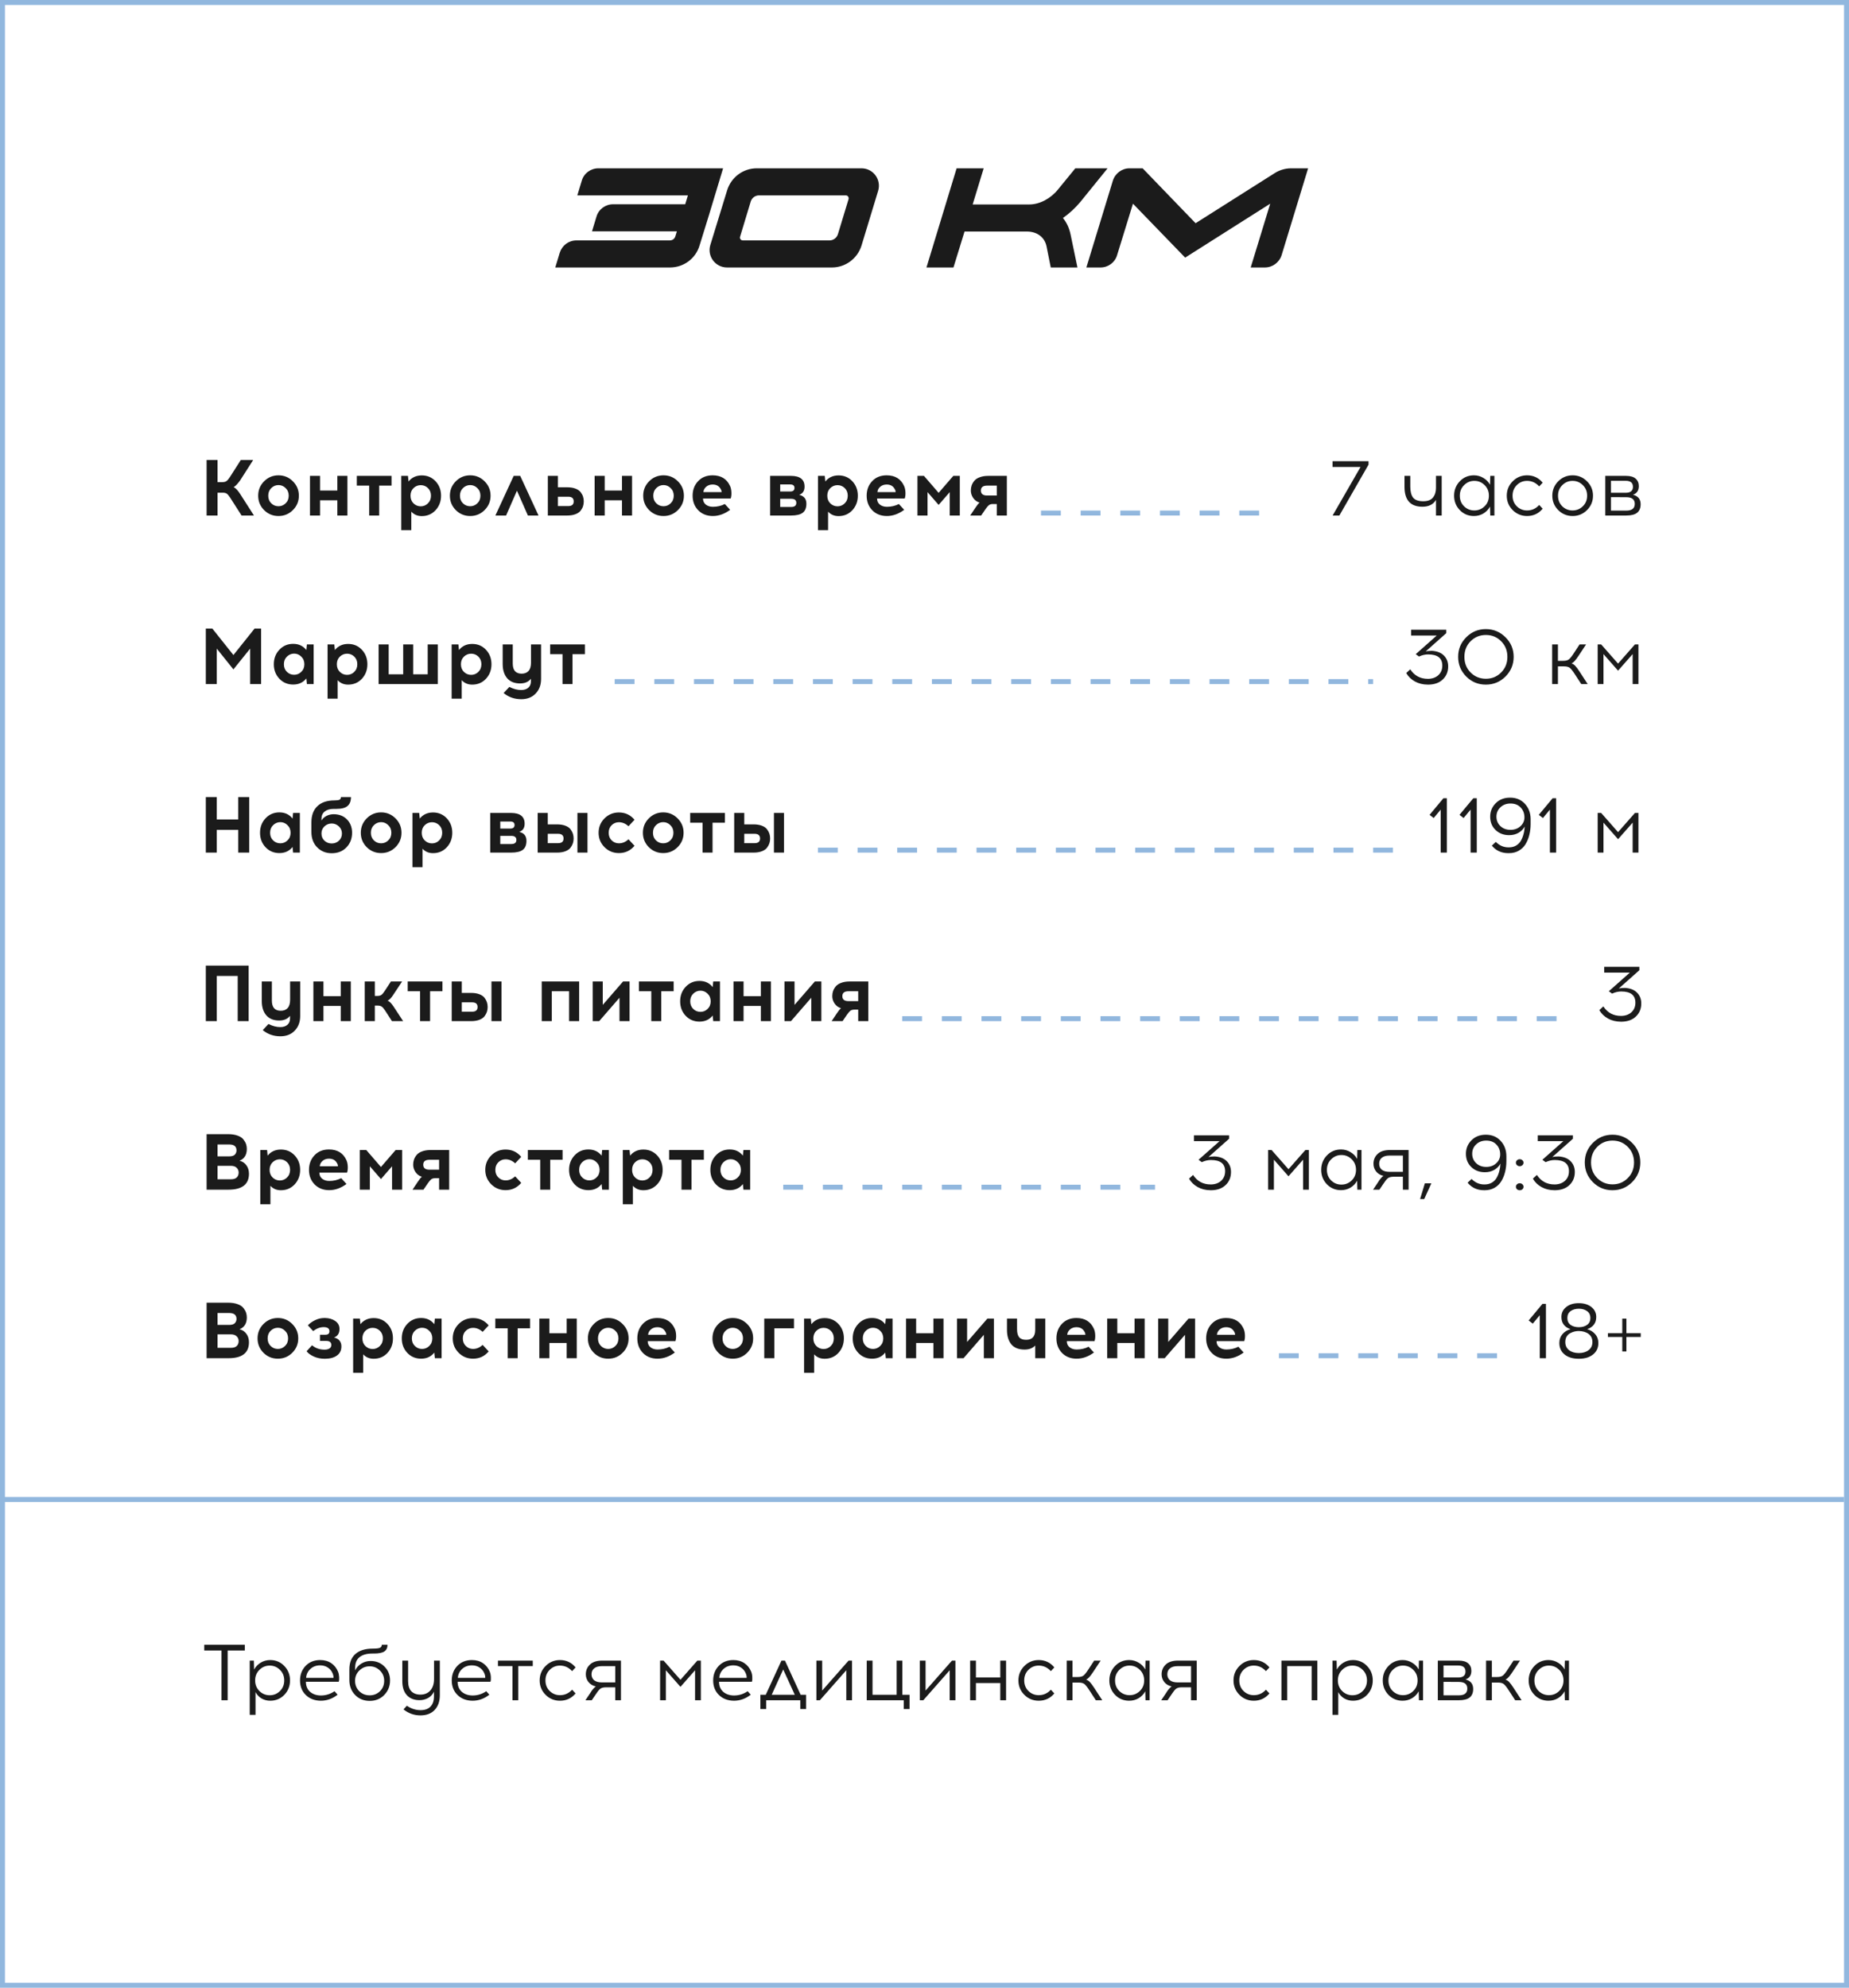 <?xml version="1.0" encoding="UTF-8"?> <svg xmlns="http://www.w3.org/2000/svg" width="373" height="401" viewBox="0 0 373 401" fill="none"><rect x="0.5" y="0.5" width="372" height="400" stroke="#91B7DE"></rect><path d="M120.715 33.954H145.87L142.984 43.509L141.112 49.554C140.332 52.167 137.914 53.961 135.145 53.961H112.018L112.915 50.997C113.383 49.515 114.709 48.501 116.269 48.501H135.106C135.652 48.501 136.081 48.189 136.237 47.682L136.549 46.668H119.428L120.325 43.704C120.754 42.222 122.119 41.208 123.679 41.208H138.226L138.772 39.414H116.464L117.361 36.45C117.79 34.968 119.155 33.954 120.715 33.954ZM173.788 33.954C176.167 33.954 177.844 36.255 177.142 38.517L173.788 49.554C172.969 52.167 170.551 53.961 167.821 53.961H146.683C144.304 53.961 142.627 51.699 143.29 49.437L146.683 38.4C147.502 35.748 149.92 33.954 152.65 33.954H173.788ZM171.175 40.194C171.292 39.804 171.019 39.414 170.629 39.414H153.118C152.338 39.414 151.675 39.921 151.441 40.662L149.296 47.76C149.179 48.111 149.452 48.501 149.842 48.501H167.353C168.094 48.501 168.796 47.994 169.03 47.253L171.175 40.194ZM217.939 40.74C216.925 41.949 215.716 43.08 214.429 43.977C215.17 44.874 215.677 45.966 215.95 47.214L217.354 53.961H211.972L211.114 49.671C210.724 47.838 209.203 46.707 207.136 46.707H194.578L192.355 53.922C192.355 53.961 192.316 53.961 192.316 53.961H186.895L192.979 33.954H198.439L196.216 41.247H207.643C209.71 41.247 211.933 40.077 213.415 38.244L216.925 33.954H223.438L217.939 40.74ZM260.455 33.954H263.887L258.544 51.465C258.076 52.947 256.711 53.961 255.151 53.961H252.304L256.243 41.091L239.083 51.972L228.553 41.091L225.355 51.465C224.926 52.947 223.561 53.961 222.001 53.961H219.154L224.497 36.45C224.965 34.968 226.33 33.954 227.851 33.954H230.503L241.189 45.03L257.14 34.929C258.115 34.305 259.285 33.954 260.455 33.954Z" fill="#1B1B1B"></path><path d="M48.736 104L46.432 100.4C46.176 100.005 45.952 99.739 45.76 99.6C45.568 99.461 45.285 99.392 44.912 99.392H43.888V104H41.68V92.8H43.888V97.264H44.848C45.211 97.264 45.488 97.195 45.68 97.056C45.883 96.917 46.112 96.651 46.368 96.256L48.576 92.8H51.072L48.432 96.928C47.909 97.643 47.477 98.091 47.136 98.272C47.541 98.453 47.995 98.939 48.496 99.728L51.232 104H48.736ZM56.179 95.888C57.321 95.888 58.291 96.293 59.091 97.104C59.891 97.904 60.291 98.869 60.291 100C60.291 101.131 59.891 102.096 59.091 102.896C58.291 103.696 57.321 104.096 56.179 104.096C55.038 104.096 54.067 103.696 53.267 102.896C52.478 102.096 52.083 101.131 52.083 100C52.083 98.859 52.483 97.888 53.283 97.088C54.083 96.288 55.048 95.888 56.179 95.888ZM57.619 98.464C57.214 98.059 56.734 97.856 56.179 97.856C55.624 97.856 55.139 98.059 54.723 98.464C54.318 98.859 54.115 99.371 54.115 100C54.115 100.629 54.318 101.141 54.723 101.536C55.129 101.931 55.614 102.128 56.179 102.128C56.734 102.128 57.214 101.931 57.619 101.536C58.035 101.141 58.243 100.629 58.243 100C58.243 99.371 58.035 98.859 57.619 98.464ZM70.084 104H68.052V100.928H64.564V104H62.532V96H64.564V98.96H68.052V96H70.084V104ZM76.493 97.968V104H74.477V97.968H71.981V96H78.989V97.968H76.493ZM82.412 97.136C83.073 96.315 83.964 95.904 85.084 95.904C86.204 95.904 87.132 96.299 87.868 97.088C88.604 97.877 88.972 98.848 88.972 100C88.972 101.152 88.604 102.128 87.868 102.928C87.132 103.717 86.204 104.112 85.084 104.112C84.22 104.112 83.516 103.813 82.972 103.216V106.944H80.94V96H82.3L82.412 97.136ZM84.876 97.872C84.321 97.872 83.836 98.069 83.42 98.464C83.015 98.859 82.812 99.371 82.812 100C82.812 100.629 83.015 101.147 83.42 101.552C83.836 101.947 84.321 102.144 84.876 102.144C85.431 102.144 85.911 101.947 86.316 101.552C86.732 101.147 86.94 100.629 86.94 100C86.94 99.371 86.737 98.859 86.332 98.464C85.927 98.069 85.441 97.872 84.876 97.872ZM94.851 95.888C95.992 95.888 96.963 96.293 97.763 97.104C98.563 97.904 98.963 98.869 98.963 100C98.963 101.131 98.563 102.096 97.763 102.896C96.963 103.696 95.992 104.096 94.851 104.096C93.71 104.096 92.739 103.696 91.939 102.896C91.15 102.096 90.755 101.131 90.755 100C90.755 98.859 91.155 97.888 91.955 97.088C92.755 96.288 93.72 95.888 94.851 95.888ZM96.291 98.464C95.886 98.059 95.406 97.856 94.851 97.856C94.296 97.856 93.811 98.059 93.395 98.464C92.99 98.859 92.787 99.371 92.787 100C92.787 100.629 92.99 101.141 93.395 101.536C93.8 101.931 94.286 102.128 94.851 102.128C95.406 102.128 95.886 101.931 96.291 101.536C96.707 101.141 96.915 100.629 96.915 100C96.915 99.371 96.707 98.859 96.291 98.464ZM104.286 98.992L102.094 104H99.934L103.63 96H104.942L108.638 104H106.494L104.286 98.992ZM112.548 98.304H114.404C115.066 98.304 115.631 98.395 116.1 98.576C116.57 98.757 116.916 98.997 117.14 99.296C117.364 99.595 117.524 99.893 117.62 100.192C117.716 100.491 117.764 100.811 117.764 101.152C117.764 101.493 117.716 101.813 117.62 102.112C117.524 102.411 117.364 102.709 117.14 103.008C116.916 103.307 116.57 103.547 116.1 103.728C115.631 103.909 115.066 104 114.404 104H110.516V96H112.548V98.304ZM112.548 102.096H114.628C115.364 102.096 115.732 101.781 115.732 101.152C115.732 100.523 115.364 100.208 114.628 100.208H112.548V102.096ZM127.506 104H125.474V100.928H121.986V104H119.954V96H121.986V98.96H125.474V96H127.506V104ZM133.851 95.888C134.992 95.888 135.963 96.293 136.763 97.104C137.563 97.904 137.963 98.869 137.963 100C137.963 101.131 137.563 102.096 136.763 102.896C135.963 103.696 134.992 104.096 133.851 104.096C132.71 104.096 131.739 103.696 130.939 102.896C130.15 102.096 129.755 101.131 129.755 100C129.755 98.859 130.155 97.888 130.955 97.088C131.755 96.288 132.72 95.888 133.851 95.888ZM135.291 98.464C134.886 98.059 134.406 97.856 133.851 97.856C133.296 97.856 132.811 98.059 132.395 98.464C131.99 98.859 131.787 99.371 131.787 100C131.787 100.629 131.99 101.141 132.395 101.536C132.8 101.931 133.286 102.128 133.851 102.128C134.406 102.128 134.886 101.931 135.291 101.536C135.707 101.141 135.915 100.629 135.915 100C135.915 99.371 135.707 98.859 135.291 98.464ZM143.756 95.888C145.452 95.888 146.625 96.608 147.276 98.048C147.436 98.4 147.526 98.827 147.548 99.328C147.569 99.819 147.521 100.229 147.404 100.56H141.82C141.82 101.083 142.006 101.493 142.38 101.792C142.764 102.091 143.238 102.24 143.804 102.24C144.689 102.24 145.494 102.053 146.22 101.68L147.292 102.848C146.172 103.68 145.009 104.096 143.804 104.096C142.598 104.096 141.617 103.712 140.86 102.944C140.102 102.165 139.724 101.184 139.724 100C139.724 98.827 140.092 97.851 140.828 97.072C141.564 96.283 142.54 95.888 143.756 95.888ZM143.756 97.744C143.233 97.744 142.796 97.899 142.444 98.208C142.102 98.517 141.921 98.875 141.9 99.28H145.564C145.564 99.045 145.5 98.832 145.372 98.64C145.052 98.043 144.513 97.744 143.756 97.744ZM155.36 96H159.552C161.387 96 162.304 96.725 162.304 98.176C162.304 99.019 161.941 99.568 161.216 99.824C162.187 100.048 162.672 100.645 162.672 101.616C162.672 102.459 162.427 103.067 161.936 103.44C161.445 103.813 160.656 104 159.568 104H155.36V96ZM157.392 97.728V99.152H159.44C159.995 99.141 160.272 98.901 160.272 98.432C160.272 97.963 159.984 97.728 159.408 97.728H157.392ZM157.392 102.272H159.616C160.299 102.272 160.64 101.995 160.64 101.44C160.64 100.907 160.309 100.635 159.648 100.624H157.392V102.272ZM166.49 97.136C167.151 96.315 168.042 95.904 169.162 95.904C170.282 95.904 171.21 96.299 171.946 97.088C172.682 97.877 173.05 98.848 173.05 100C173.05 101.152 172.682 102.128 171.946 102.928C171.21 103.717 170.282 104.112 169.162 104.112C168.298 104.112 167.594 103.813 167.05 103.216V106.944H165.018V96H166.378L166.49 97.136ZM168.954 97.872C168.399 97.872 167.914 98.069 167.498 98.464C167.093 98.859 166.89 99.371 166.89 100C166.89 100.629 167.093 101.147 167.498 101.552C167.914 101.947 168.399 102.144 168.954 102.144C169.509 102.144 169.989 101.947 170.394 101.552C170.81 101.147 171.018 100.629 171.018 100C171.018 99.371 170.815 98.859 170.41 98.464C170.005 98.069 169.519 97.872 168.954 97.872ZM178.865 95.888C180.561 95.888 181.734 96.608 182.385 98.048C182.545 98.4 182.636 98.827 182.657 99.328C182.678 99.819 182.63 100.229 182.513 100.56H176.929C176.929 101.083 177.116 101.493 177.489 101.792C177.873 102.091 178.348 102.24 178.913 102.24C179.798 102.24 180.604 102.053 181.329 101.68L182.401 102.848C181.281 103.68 180.118 104.096 178.913 104.096C177.708 104.096 176.726 103.712 175.969 102.944C175.212 102.165 174.833 101.184 174.833 100C174.833 98.827 175.201 97.851 175.937 97.072C176.673 96.283 177.649 95.888 178.865 95.888ZM178.865 97.744C178.342 97.744 177.905 97.899 177.553 98.208C177.212 98.517 177.03 98.875 177.009 99.28H180.673C180.673 99.045 180.609 98.832 180.481 98.64C180.161 98.043 179.622 97.744 178.865 97.744ZM193.623 104H191.591V99.28L189.351 101.856L187.111 99.28V104H185.079V96H186.391L189.351 99.424L192.311 96H193.623V104ZM203.112 104H201.08V101.68H200.248C199.928 101.691 199.677 101.765 199.496 101.904C199.315 102.043 199.091 102.304 198.824 102.688L197.928 104H195.72L196.744 102.464C197.117 101.899 197.405 101.541 197.608 101.392C197.075 101.232 196.648 100.923 196.328 100.464C196.008 99.995 195.848 99.493 195.848 98.96C195.848 98.597 195.901 98.256 196.008 97.936C196.125 97.605 196.307 97.291 196.552 96.992C196.808 96.683 197.176 96.443 197.656 96.272C198.136 96.091 198.701 96 199.352 96H203.112V104ZM201.08 97.968H199.128C198.296 97.968 197.88 98.299 197.88 98.96C197.88 99.632 198.296 99.968 199.128 99.968H201.08V97.968Z" fill="#1B1B1B"></path><path d="M52.672 138H50.464V130.848L47.088 135.04L43.728 130.848V138H41.52V126.8H42.832L47.088 132.144L51.36 126.8H52.672V138ZM63.271 138H61.911L61.799 136.864C61.149 137.685 60.263 138.096 59.143 138.096C58.023 138.096 57.09 137.701 56.343 136.912C55.607 136.123 55.239 135.152 55.239 134C55.239 132.848 55.607 131.877 56.343 131.088C57.09 130.288 58.023 129.888 59.143 129.888C60.263 129.888 61.149 130.304 61.799 131.136L61.911 130H63.271V138ZM59.335 136.128C59.89 136.128 60.37 135.931 60.775 135.536C61.191 135.141 61.399 134.629 61.399 134C61.399 133.371 61.191 132.859 60.775 132.464C60.37 132.059 59.89 131.856 59.335 131.856C58.781 131.856 58.295 132.059 57.879 132.464C57.474 132.859 57.271 133.371 57.271 134C57.271 134.629 57.474 135.141 57.879 135.536C58.285 135.931 58.77 136.128 59.335 136.128ZM67.553 131.136C68.214 130.315 69.105 129.904 70.225 129.904C71.345 129.904 72.273 130.299 73.009 131.088C73.745 131.877 74.113 132.848 74.113 134C74.113 135.152 73.745 136.128 73.009 136.928C72.273 137.717 71.345 138.112 70.225 138.112C69.361 138.112 68.657 137.813 68.113 137.216V140.944H66.081V130H67.441L67.553 131.136ZM70.017 131.872C69.462 131.872 68.977 132.069 68.561 132.464C68.155 132.859 67.953 133.371 67.953 134C67.953 134.629 68.155 135.147 68.561 135.552C68.977 135.947 69.462 136.144 70.017 136.144C70.571 136.144 71.051 135.947 71.457 135.552C71.873 135.147 72.081 134.629 72.081 134C72.081 133.371 71.878 132.859 71.473 132.464C71.067 132.069 70.582 131.872 70.017 131.872ZM88.312 138H76.376V130H78.408V136.032H81.336V130H83.352V136.032H86.28V130H88.312V138ZM92.584 131.136C93.245 130.315 94.136 129.904 95.256 129.904C96.376 129.904 97.304 130.299 98.04 131.088C98.776 131.877 99.144 132.848 99.144 134C99.144 135.152 98.776 136.128 98.04 136.928C97.304 137.717 96.376 138.112 95.256 138.112C94.392 138.112 93.688 137.813 93.144 137.216V140.944H91.112V130H92.472L92.584 131.136ZM95.048 131.872C94.493 131.872 94.008 132.069 93.592 132.464C93.186 132.859 92.984 133.371 92.984 134C92.984 134.629 93.186 135.147 93.592 135.552C94.008 135.947 94.493 136.144 95.048 136.144C95.603 136.144 96.082 135.947 96.488 135.552C96.904 135.147 97.112 134.629 97.112 134C97.112 133.371 96.909 132.859 96.504 132.464C96.099 132.069 95.613 131.872 95.048 131.872ZM109.151 130V136.976C109.151 138.171 108.788 139.147 108.063 139.904C107.338 140.672 106.367 141.056 105.151 141.056C103.786 141.056 102.602 140.64 101.599 139.808L102.751 138.576C103.604 139.003 104.404 139.211 105.151 139.2C105.748 139.2 106.223 139.045 106.575 138.736C106.927 138.437 107.103 138.005 107.103 137.44V136.928C106.612 137.557 105.882 137.872 104.911 137.872C103.78 137.872 102.911 137.52 102.303 136.816C101.706 136.112 101.407 135.163 101.407 133.968V130H103.439V133.856C103.439 135.221 104.036 135.904 105.231 135.904C105.828 135.904 106.292 135.723 106.623 135.36C106.954 134.987 107.119 134.427 107.119 133.68V130H109.151ZM115.493 131.968V138H113.477V131.968H110.981V130H117.989V131.968H115.493Z" fill="#1B1B1B"></path><path d="M50.272 172H48.064V167.408H43.728V172H41.52V160.8H43.728V165.328H48.064V160.8H50.272V172ZM60.49 172H59.13L59.018 170.864C58.367 171.685 57.482 172.096 56.362 172.096C55.242 172.096 54.309 171.701 53.562 170.912C52.826 170.123 52.458 169.152 52.458 168C52.458 166.848 52.826 165.877 53.562 165.088C54.309 164.288 55.242 163.888 56.362 163.888C57.482 163.888 58.367 164.304 59.018 165.136L59.13 164H60.49V172ZM56.554 170.128C57.109 170.128 57.589 169.931 57.994 169.536C58.41 169.141 58.618 168.629 58.618 168C58.618 167.371 58.41 166.859 57.994 166.464C57.589 166.059 57.109 165.856 56.554 165.856C55.999 165.856 55.514 166.059 55.098 166.464C54.693 166.859 54.49 167.371 54.49 168C54.49 168.629 54.693 169.141 55.098 169.536C55.504 169.931 55.989 170.128 56.554 170.128ZM68.769 160.8H70.802C70.802 161.6 70.572 162.197 70.114 162.592C69.665 162.987 68.897 163.184 67.809 163.184H67.297C66.54 163.184 65.943 163.36 65.505 163.712C65.068 164.053 64.85 164.544 64.85 165.184V165.536C65.073 165.152 65.404 164.843 65.841 164.608C66.29 164.373 66.775 164.256 67.297 164.256C68.418 164.256 69.319 164.608 70.001 165.312C70.684 166.016 71.025 166.912 71.025 168C71.025 169.173 70.647 170.155 69.889 170.944C69.132 171.733 68.14 172.128 66.913 172.128C65.74 172.128 64.764 171.733 63.986 170.944C63.207 170.155 62.818 169.115 62.818 167.824V165.904C62.818 164.496 63.218 163.408 64.017 162.64C64.828 161.861 65.975 161.472 67.457 161.472C67.969 161.472 68.316 161.424 68.498 161.328C68.679 161.232 68.769 161.056 68.769 160.8ZM66.913 166.128C66.359 166.128 65.874 166.32 65.457 166.704C65.052 167.088 64.85 167.568 64.85 168.144C64.85 168.731 65.052 169.216 65.457 169.6C65.863 169.973 66.348 170.16 66.913 170.16C67.479 170.16 67.964 169.973 68.37 169.6C68.775 169.216 68.978 168.731 68.978 168.144C68.978 167.568 68.769 167.088 68.353 166.704C67.938 166.32 67.457 166.128 66.913 166.128ZM76.882 163.888C78.024 163.888 78.994 164.293 79.794 165.104C80.594 165.904 80.994 166.869 80.994 168C80.994 169.131 80.594 170.096 79.794 170.896C78.994 171.696 78.024 172.096 76.882 172.096C75.741 172.096 74.77 171.696 73.97 170.896C73.181 170.096 72.786 169.131 72.786 168C72.786 166.859 73.186 165.888 73.986 165.088C74.786 164.288 75.752 163.888 76.882 163.888ZM78.322 166.464C77.917 166.059 77.437 165.856 76.882 165.856C76.328 165.856 75.842 166.059 75.426 166.464C75.021 166.859 74.818 167.371 74.818 168C74.818 168.629 75.021 169.141 75.426 169.536C75.832 169.931 76.317 170.128 76.882 170.128C77.437 170.128 77.917 169.931 78.322 169.536C78.738 169.141 78.946 168.629 78.946 168C78.946 167.371 78.738 166.859 78.322 166.464ZM84.678 165.136C85.339 164.315 86.23 163.904 87.35 163.904C88.47 163.904 89.398 164.299 90.134 165.088C90.87 165.877 91.238 166.848 91.238 168C91.238 169.152 90.87 170.128 90.134 170.928C89.398 171.717 88.47 172.112 87.35 172.112C86.486 172.112 85.782 171.813 85.238 171.216V174.944H83.206V164H84.566L84.678 165.136ZM87.142 165.872C86.587 165.872 86.102 166.069 85.686 166.464C85.28 166.859 85.078 167.371 85.078 168C85.078 168.629 85.28 169.147 85.686 169.552C86.102 169.947 86.587 170.144 87.142 170.144C87.696 170.144 88.176 169.947 88.582 169.552C88.998 169.147 89.206 168.629 89.206 168C89.206 167.371 89.003 166.859 88.598 166.464C88.192 166.069 87.707 165.872 87.142 165.872ZM98.891 164H103.083C104.918 164 105.835 164.725 105.835 166.176C105.835 167.019 105.473 167.568 104.747 167.824C105.718 168.048 106.203 168.645 106.203 169.616C106.203 170.459 105.958 171.067 105.467 171.44C104.977 171.813 104.187 172 103.099 172H98.891V164ZM100.923 165.728V167.152H102.971C103.526 167.141 103.803 166.901 103.803 166.432C103.803 165.963 103.515 165.728 102.939 165.728H100.923ZM100.923 170.272H103.147C103.83 170.272 104.171 169.995 104.171 169.44C104.171 168.907 103.841 168.635 103.179 168.624H100.923V170.272ZM110.501 166.304H112.357C113.019 166.304 113.584 166.395 114.053 166.576C114.523 166.757 114.869 166.997 115.093 167.296C115.317 167.595 115.477 167.893 115.573 168.192C115.669 168.491 115.717 168.811 115.717 169.152C115.717 169.493 115.669 169.813 115.573 170.112C115.477 170.411 115.317 170.709 115.093 171.008C114.869 171.307 114.523 171.547 114.053 171.728C113.584 171.909 113.019 172 112.357 172H108.469V164H110.501V166.304ZM118.517 172H116.485V164H118.517V172ZM110.501 170.096H112.581C113.317 170.096 113.685 169.781 113.685 169.152C113.685 168.523 113.317 168.208 112.581 168.208H110.501V170.096ZM124.851 163.904C126.131 163.904 127.182 164.395 128.003 165.376L126.787 166.688C126.2 166.144 125.555 165.872 124.851 165.872C124.286 165.872 123.8 166.069 123.395 166.464C122.99 166.859 122.787 167.371 122.787 168C122.787 168.629 122.99 169.141 123.395 169.536C123.8 169.931 124.286 170.128 124.851 170.128C125.555 170.128 126.2 169.856 126.787 169.312L128.003 170.624C127.182 171.605 126.131 172.096 124.851 172.096C123.71 172.096 122.739 171.696 121.939 170.896C121.15 170.096 120.755 169.131 120.755 168C120.755 166.869 121.15 165.904 121.939 165.104C122.739 164.304 123.71 163.904 124.851 163.904ZM133.789 163.888C134.93 163.888 135.901 164.293 136.701 165.104C137.501 165.904 137.901 166.869 137.901 168C137.901 169.131 137.501 170.096 136.701 170.896C135.901 171.696 134.93 172.096 133.789 172.096C132.647 172.096 131.677 171.696 130.877 170.896C130.087 170.096 129.693 169.131 129.693 168C129.693 166.859 130.093 165.888 130.893 165.088C131.693 164.288 132.658 163.888 133.789 163.888ZM135.229 166.464C134.823 166.059 134.343 165.856 133.789 165.856C133.234 165.856 132.749 166.059 132.333 166.464C131.927 166.859 131.725 167.371 131.725 168C131.725 168.629 131.927 169.141 132.333 169.536C132.738 169.931 133.223 170.128 133.789 170.128C134.343 170.128 134.823 169.931 135.229 169.536C135.645 169.141 135.853 168.629 135.853 168C135.853 167.371 135.645 166.859 135.229 166.464ZM143.743 165.968V172H141.727V165.968H139.231V164H146.239V165.968H143.743ZM150.142 166.304H151.998C152.659 166.304 153.225 166.395 153.694 166.576C154.163 166.757 154.51 166.997 154.734 167.296C154.958 167.595 155.118 167.893 155.214 168.192C155.31 168.491 155.358 168.811 155.358 169.152C155.358 169.493 155.31 169.813 155.214 170.112C155.118 170.411 154.958 170.709 154.734 171.008C154.51 171.307 154.163 171.547 153.694 171.728C153.225 171.909 152.659 172 151.998 172H148.11V164H150.142V166.304ZM158.158 172H156.126V164H158.158V172ZM150.142 170.096H152.222C152.958 170.096 153.326 169.781 153.326 169.152C153.326 168.523 152.958 168.208 152.222 168.208H150.142V170.096Z" fill="#1B1B1B"></path><path d="M50.16 206H47.952V196.88H43.728V206H41.52V194.8H50.16V206ZM60.557 198V204.976C60.557 206.171 60.194 207.147 59.469 207.904C58.744 208.672 57.773 209.056 56.557 209.056C55.192 209.056 54.008 208.64 53.005 207.808L54.157 206.576C55.011 207.003 55.81 207.211 56.557 207.2C57.154 207.2 57.629 207.045 57.981 206.736C58.333 206.437 58.509 206.005 58.509 205.44V204.928C58.019 205.557 57.288 205.872 56.317 205.872C55.187 205.872 54.317 205.52 53.709 204.816C53.112 204.112 52.813 203.163 52.813 201.968V198H54.845V201.856C54.845 203.221 55.443 203.904 56.637 203.904C57.234 203.904 57.699 203.723 58.029 203.36C58.36 202.987 58.525 202.427 58.525 201.68V198H60.557ZM70.771 206H68.739V202.928H65.251V206H63.219V198H65.251V200.96H68.739V198H70.771V206ZM79.069 206L77.693 203.872C77.437 203.477 77.207 203.211 77.005 203.072C76.813 202.933 76.535 202.864 76.173 202.864H75.613V206H73.581V198H75.613V200.912H76.109C76.471 200.912 76.749 200.843 76.941 200.704C77.133 200.565 77.357 200.299 77.613 199.904L78.861 198H81.117L79.325 200.704C78.919 201.333 78.541 201.723 78.189 201.872C78.551 201.989 78.957 202.389 79.405 203.072L81.325 206H79.069ZM86.759 199.968V206H84.743V199.968H82.247V198H89.255V199.968H86.759ZM93.158 200.304H95.014C95.675 200.304 96.24 200.395 96.71 200.576C97.179 200.757 97.526 200.997 97.75 201.296C97.974 201.595 98.134 201.893 98.23 202.192C98.326 202.491 98.374 202.811 98.374 203.152C98.374 203.493 98.326 203.813 98.23 204.112C98.134 204.411 97.974 204.709 97.75 205.008C97.526 205.307 97.179 205.547 96.71 205.728C96.24 205.909 95.675 206 95.014 206H91.126V198H93.158V200.304ZM101.174 206H99.142V198H101.174V206ZM93.158 204.096H95.238C95.974 204.096 96.342 203.781 96.342 203.152C96.342 202.523 95.974 202.208 95.238 202.208H93.158V204.096ZM116.834 206H114.802V199.968H111.314V206H109.282V198H116.834V206ZM127.003 206H124.971V201.28L120.875 206H119.563V198H121.595V202.72L125.691 198H127.003V206ZM133.399 199.968V206H131.383V199.968H128.887V198H135.895V199.968H133.399ZM145.24 206H143.88L143.768 204.864C143.117 205.685 142.232 206.096 141.112 206.096C139.992 206.096 139.059 205.701 138.312 204.912C137.576 204.123 137.208 203.152 137.208 202C137.208 200.848 137.576 199.877 138.312 199.088C139.059 198.288 139.992 197.888 141.112 197.888C142.232 197.888 143.117 198.304 143.768 199.136L143.88 198H145.24V206ZM141.304 204.128C141.859 204.128 142.339 203.931 142.744 203.536C143.16 203.141 143.368 202.629 143.368 202C143.368 201.371 143.16 200.859 142.744 200.464C142.339 200.059 141.859 199.856 141.304 199.856C140.749 199.856 140.264 200.059 139.848 200.464C139.443 200.859 139.24 201.371 139.24 202C139.24 202.629 139.443 203.141 139.848 203.536C140.253 203.931 140.739 204.128 141.304 204.128ZM155.521 206H153.489V202.928H150.001V206H147.969V198H150.001V200.96H153.489V198H155.521V206ZM165.691 206H163.659V201.28L159.563 206H158.251V198H160.283V202.72L164.379 198H165.691V206ZM175.159 206H173.127V203.68H172.295C171.975 203.691 171.724 203.765 171.543 203.904C171.362 204.043 171.138 204.304 170.871 204.688L169.975 206H167.767L168.791 204.464C169.164 203.899 169.452 203.541 169.655 203.392C169.122 203.232 168.695 202.923 168.375 202.464C168.055 201.995 167.895 201.493 167.895 200.96C167.895 200.597 167.948 200.256 168.055 199.936C168.172 199.605 168.354 199.291 168.599 198.992C168.855 198.683 169.223 198.443 169.703 198.272C170.183 198.091 170.748 198 171.399 198H175.159V206ZM173.127 199.968H171.175C170.343 199.968 169.927 200.299 169.927 200.96C169.927 201.632 170.343 201.968 171.175 201.968H173.127V199.968Z" fill="#1B1B1B"></path><path d="M41.68 228.8H46C46.768 228.8 47.419 228.901 47.952 229.104C48.485 229.296 48.875 229.557 49.12 229.888C49.376 230.219 49.552 230.533 49.648 230.832C49.744 231.131 49.792 231.445 49.792 231.776C49.792 232.971 49.301 233.765 48.32 234.16C48.907 234.299 49.371 234.608 49.712 235.088C50.053 235.557 50.224 236.123 50.224 236.784C50.224 238.928 48.843 240 46.08 240H41.68V228.8ZM43.888 230.88V233.28H46.24C46.773 233.28 47.152 233.163 47.376 232.928C47.6 232.683 47.712 232.4 47.712 232.08C47.712 231.28 47.221 230.88 46.24 230.88H43.888ZM43.888 235.184V237.904H46.544C47.109 237.904 47.515 237.781 47.76 237.536C48.016 237.28 48.144 236.949 48.144 236.544C48.144 236.16 48.011 235.84 47.744 235.584C47.488 235.317 47.088 235.184 46.544 235.184H43.888ZM53.99 233.136C54.651 232.315 55.542 231.904 56.662 231.904C57.782 231.904 58.71 232.299 59.446 233.088C60.182 233.877 60.55 234.848 60.55 236C60.55 237.152 60.182 238.128 59.446 238.928C58.71 239.717 57.782 240.112 56.662 240.112C55.798 240.112 55.094 239.813 54.55 239.216V242.944H52.518V232H53.878L53.99 233.136ZM56.454 233.872C55.9 233.872 55.414 234.069 54.998 234.464C54.593 234.859 54.39 235.371 54.39 236C54.39 236.629 54.593 237.147 54.998 237.552C55.414 237.947 55.9 238.144 56.454 238.144C57.009 238.144 57.489 237.947 57.894 237.552C58.31 237.147 58.518 236.629 58.518 236C58.518 235.371 58.316 234.859 57.91 234.464C57.505 234.069 57.02 233.872 56.454 233.872ZM66.365 231.888C68.061 231.888 69.234 232.608 69.885 234.048C70.045 234.4 70.136 234.827 70.157 235.328C70.178 235.819 70.13 236.229 70.013 236.56H64.429C64.429 237.083 64.616 237.493 64.989 237.792C65.373 238.091 65.848 238.24 66.413 238.24C67.299 238.24 68.104 238.053 68.829 237.68L69.901 238.848C68.781 239.68 67.618 240.096 66.413 240.096C65.208 240.096 64.227 239.712 63.469 238.944C62.712 238.165 62.333 237.184 62.333 236C62.333 234.827 62.701 233.851 63.437 233.072C64.173 232.283 65.149 231.888 66.365 231.888ZM66.365 233.744C65.843 233.744 65.405 233.899 65.053 234.208C64.712 234.517 64.531 234.875 64.509 235.28H68.173C68.173 235.045 68.109 234.832 67.981 234.64C67.661 234.043 67.123 233.744 66.365 233.744ZM81.123 240H79.091V235.28L76.851 237.856L74.611 235.28V240H72.579V232H73.891L76.851 235.424L79.811 232H81.123V240ZM90.612 240H88.58V237.68H87.748C87.428 237.691 87.177 237.765 86.996 237.904C86.815 238.043 86.591 238.304 86.324 238.688L85.428 240H83.22L84.244 238.464C84.617 237.899 84.905 237.541 85.108 237.392C84.575 237.232 84.148 236.923 83.828 236.464C83.508 235.995 83.348 235.493 83.348 234.96C83.348 234.597 83.401 234.256 83.508 233.936C83.625 233.605 83.807 233.291 84.052 232.992C84.308 232.683 84.676 232.443 85.156 232.272C85.636 232.091 86.201 232 86.852 232H90.612V240ZM88.58 233.968H86.628C85.796 233.968 85.38 234.299 85.38 234.96C85.38 235.632 85.796 235.968 86.628 235.968H88.58V233.968ZM101.992 231.904C103.272 231.904 104.322 232.395 105.144 233.376L103.928 234.688C103.341 234.144 102.696 233.872 101.992 233.872C101.426 233.872 100.941 234.069 100.536 234.464C100.13 234.859 99.928 235.371 99.928 236C99.928 236.629 100.13 237.141 100.536 237.536C100.941 237.931 101.426 238.128 101.992 238.128C102.696 238.128 103.341 237.856 103.928 237.312L105.144 238.624C104.322 239.605 103.272 240.096 101.992 240.096C100.85 240.096 99.88 239.696 99.08 238.896C98.29 238.096 97.896 237.131 97.896 236C97.896 234.869 98.29 233.904 99.08 233.104C99.88 232.304 100.85 231.904 101.992 231.904ZM110.993 233.968V240H108.977V233.968H106.481V232H113.489V233.968H110.993ZM122.834 240H121.474L121.362 238.864C120.711 239.685 119.826 240.096 118.706 240.096C117.586 240.096 116.653 239.701 115.906 238.912C115.17 238.123 114.802 237.152 114.802 236C114.802 234.848 115.17 233.877 115.906 233.088C116.653 232.288 117.586 231.888 118.706 231.888C119.826 231.888 120.711 232.304 121.362 233.136L121.474 232H122.834V240ZM118.898 238.128C119.453 238.128 119.933 237.931 120.338 237.536C120.754 237.141 120.962 236.629 120.962 236C120.962 235.371 120.754 234.859 120.338 234.464C119.933 234.059 119.453 233.856 118.898 233.856C118.343 233.856 117.858 234.059 117.442 234.464C117.037 234.859 116.834 235.371 116.834 236C116.834 236.629 117.037 237.141 117.442 237.536C117.847 237.931 118.333 238.128 118.898 238.128ZM127.115 233.136C127.776 232.315 128.667 231.904 129.787 231.904C130.907 231.904 131.835 232.299 132.571 233.088C133.307 233.877 133.675 234.848 133.675 236C133.675 237.152 133.307 238.128 132.571 238.928C131.835 239.717 130.907 240.112 129.787 240.112C128.923 240.112 128.219 239.813 127.675 239.216V242.944H125.643V232H127.003L127.115 233.136ZM129.579 233.872C129.024 233.872 128.539 234.069 128.123 234.464C127.718 234.859 127.515 235.371 127.515 236C127.515 236.629 127.718 237.147 128.123 237.552C128.539 237.947 129.024 238.144 129.579 238.144C130.134 238.144 130.614 237.947 131.019 237.552C131.435 237.147 131.643 236.629 131.643 236C131.643 235.371 131.44 234.859 131.035 234.464C130.63 234.069 130.144 233.872 129.579 233.872ZM139.493 233.968V240H137.477V233.968H134.981V232H141.989V233.968H139.493ZM151.334 240H149.974L149.862 238.864C149.211 239.685 148.326 240.096 147.206 240.096C146.086 240.096 145.153 239.701 144.406 238.912C143.67 238.123 143.302 237.152 143.302 236C143.302 234.848 143.67 233.877 144.406 233.088C145.153 232.288 146.086 231.888 147.206 231.888C148.326 231.888 149.211 232.304 149.862 233.136L149.974 232H151.334V240ZM147.398 238.128C147.953 238.128 148.433 237.931 148.838 237.536C149.254 237.141 149.462 236.629 149.462 236C149.462 235.371 149.254 234.859 148.838 234.464C148.433 234.059 147.953 233.856 147.398 233.856C146.843 233.856 146.358 234.059 145.942 234.464C145.537 234.859 145.334 235.371 145.334 236C145.334 236.629 145.537 237.141 145.942 237.536C146.347 237.931 146.833 238.128 147.398 238.128Z" fill="#1B1B1B"></path><path d="M41.68 262.8H46C46.768 262.8 47.419 262.901 47.952 263.104C48.485 263.296 48.875 263.557 49.12 263.888C49.376 264.219 49.552 264.533 49.648 264.832C49.744 265.131 49.792 265.445 49.792 265.776C49.792 266.971 49.301 267.765 48.32 268.16C48.907 268.299 49.371 268.608 49.712 269.088C50.053 269.557 50.224 270.123 50.224 270.784C50.224 272.928 48.843 274 46.08 274H41.68V262.8ZM43.888 264.88V267.28H46.24C46.773 267.28 47.152 267.163 47.376 266.928C47.6 266.683 47.712 266.4 47.712 266.08C47.712 265.28 47.221 264.88 46.24 264.88H43.888ZM43.888 269.184V271.904H46.544C47.109 271.904 47.515 271.781 47.76 271.536C48.016 271.28 48.144 270.949 48.144 270.544C48.144 270.16 48.011 269.84 47.744 269.584C47.488 269.317 47.088 269.184 46.544 269.184H43.888ZM56.054 265.888C57.196 265.888 58.166 266.293 58.966 267.104C59.766 267.904 60.166 268.869 60.166 270C60.166 271.131 59.766 272.096 58.966 272.896C58.166 273.696 57.196 274.096 56.054 274.096C54.913 274.096 53.942 273.696 53.142 272.896C52.353 272.096 51.958 271.131 51.958 270C51.958 268.859 52.358 267.888 53.158 267.088C53.958 266.288 54.923 265.888 56.054 265.888ZM57.494 268.464C57.089 268.059 56.609 267.856 56.054 267.856C55.499 267.856 55.014 268.059 54.598 268.464C54.193 268.859 53.99 269.371 53.99 270C53.99 270.629 54.193 271.141 54.598 271.536C55.004 271.931 55.489 272.128 56.054 272.128C56.609 272.128 57.089 271.931 57.494 271.536C57.91 271.141 58.118 270.629 58.118 270C58.118 269.371 57.91 268.859 57.494 268.464ZM67.383 269.824C67.874 269.931 68.242 270.139 68.487 270.448C68.743 270.757 68.871 271.147 68.871 271.616C68.871 272.416 68.572 273.029 67.975 273.456C67.388 273.883 66.599 274.101 65.607 274.112H65.463C64.684 274.112 63.953 273.957 63.271 273.648C62.599 273.328 62.124 272.976 61.847 272.592L62.951 271.392C63.633 271.968 64.455 272.261 65.415 272.272H65.559C65.943 272.261 66.252 272.176 66.487 272.016C66.722 271.856 66.839 271.627 66.839 271.328C66.839 270.795 66.503 270.523 65.831 270.512H64.551V269.264H65.639C66.183 269.264 66.455 269.029 66.455 268.56C66.455 268.027 66.097 267.749 65.383 267.728H65.287C64.572 267.728 63.868 267.995 63.175 268.528L62.103 267.36C62.508 266.944 62.999 266.597 63.575 266.32C64.162 266.032 64.785 265.888 65.447 265.888H65.559C66.38 265.899 67.073 266.101 67.639 266.496C68.204 266.891 68.487 267.424 68.487 268.096C68.487 268.971 68.119 269.547 67.383 269.824ZM72.709 267.136C73.37 266.315 74.261 265.904 75.381 265.904C76.501 265.904 77.429 266.299 78.165 267.088C78.901 267.877 79.269 268.848 79.269 270C79.269 271.152 78.901 272.128 78.165 272.928C77.429 273.717 76.501 274.112 75.381 274.112C74.517 274.112 73.813 273.813 73.269 273.216V276.944H71.237V266H72.597L72.709 267.136ZM75.173 267.872C74.618 267.872 74.133 268.069 73.717 268.464C73.311 268.859 73.109 269.371 73.109 270C73.109 270.629 73.311 271.147 73.717 271.552C74.133 271.947 74.618 272.144 75.173 272.144C75.728 272.144 76.207 271.947 76.613 271.552C77.029 271.147 77.237 270.629 77.237 270C77.237 269.371 77.034 268.859 76.629 268.464C76.224 268.069 75.738 267.872 75.173 267.872ZM89.084 274H87.724L87.612 272.864C86.961 273.685 86.076 274.096 84.956 274.096C83.836 274.096 82.903 273.701 82.156 272.912C81.42 272.123 81.052 271.152 81.052 270C81.052 268.848 81.42 267.877 82.156 267.088C82.903 266.288 83.836 265.888 84.956 265.888C86.076 265.888 86.961 266.304 87.612 267.136L87.724 266H89.084V274ZM85.148 272.128C85.703 272.128 86.183 271.931 86.588 271.536C87.004 271.141 87.212 270.629 87.212 270C87.212 269.371 87.004 268.859 86.588 268.464C86.183 268.059 85.703 267.856 85.148 267.856C84.593 267.856 84.108 268.059 83.692 268.464C83.287 268.859 83.084 269.371 83.084 270C83.084 270.629 83.287 271.141 83.692 271.536C84.097 271.931 84.582 272.128 85.148 272.128ZM95.429 265.904C96.709 265.904 97.76 266.395 98.581 267.376L97.365 268.688C96.778 268.144 96.133 267.872 95.429 267.872C94.864 267.872 94.379 268.069 93.973 268.464C93.568 268.859 93.365 269.371 93.365 270C93.365 270.629 93.568 271.141 93.973 271.536C94.379 271.931 94.864 272.128 95.429 272.128C96.133 272.128 96.778 271.856 97.365 271.312L98.581 272.624C97.76 273.605 96.709 274.096 95.429 274.096C94.288 274.096 93.317 273.696 92.517 272.896C91.728 272.096 91.333 271.131 91.333 270C91.333 268.869 91.728 267.904 92.517 267.104C93.317 266.304 94.288 265.904 95.429 265.904ZM104.431 267.968V274H102.415V267.968H99.919V266H106.927V267.968H104.431ZM116.35 274H114.318V270.928H110.83V274H108.798V266H110.83V268.96H114.318V266H116.35V274ZM122.695 265.888C123.836 265.888 124.807 266.293 125.607 267.104C126.407 267.904 126.807 268.869 126.807 270C126.807 271.131 126.407 272.096 125.607 272.896C124.807 273.696 123.836 274.096 122.695 274.096C121.553 274.096 120.583 273.696 119.783 272.896C118.993 272.096 118.599 271.131 118.599 270C118.599 268.859 118.999 267.888 119.799 267.088C120.599 266.288 121.564 265.888 122.695 265.888ZM124.135 268.464C123.729 268.059 123.249 267.856 122.695 267.856C122.14 267.856 121.655 268.059 121.239 268.464C120.833 268.859 120.631 269.371 120.631 270C120.631 270.629 120.833 271.141 121.239 271.536C121.644 271.931 122.129 272.128 122.695 272.128C123.249 272.128 123.729 271.931 124.135 271.536C124.551 271.141 124.759 270.629 124.759 270C124.759 269.371 124.551 268.859 124.135 268.464ZM132.6 265.888C134.296 265.888 135.469 266.608 136.12 268.048C136.28 268.4 136.37 268.827 136.392 269.328C136.413 269.819 136.365 270.229 136.248 270.56H130.664C130.664 271.083 130.85 271.493 131.224 271.792C131.608 272.091 132.082 272.24 132.648 272.24C133.533 272.24 134.338 272.053 135.064 271.68L136.135 272.848C135.016 273.68 133.853 274.096 132.648 274.096C131.442 274.096 130.461 273.712 129.704 272.944C128.946 272.165 128.568 271.184 128.568 270C128.568 268.827 128.936 267.851 129.672 267.072C130.408 266.283 131.384 265.888 132.6 265.888ZM132.6 267.744C132.077 267.744 131.64 267.899 131.288 268.208C130.946 268.517 130.765 268.875 130.744 269.28H134.408C134.408 269.045 134.344 268.832 134.216 268.64C133.896 268.043 133.357 267.744 132.6 267.744ZM147.82 265.888C148.961 265.888 149.932 266.293 150.732 267.104C151.532 267.904 151.932 268.869 151.932 270C151.932 271.131 151.532 272.096 150.732 272.896C149.932 273.696 148.961 274.096 147.82 274.096C146.678 274.096 145.708 273.696 144.908 272.896C144.118 272.096 143.724 271.131 143.724 270C143.724 268.859 144.124 267.888 144.924 267.088C145.724 266.288 146.689 265.888 147.82 265.888ZM149.26 268.464C148.854 268.059 148.374 267.856 147.82 267.856C147.265 267.856 146.78 268.059 146.364 268.464C145.958 268.859 145.756 269.371 145.756 270C145.756 270.629 145.958 271.141 146.364 271.536C146.769 271.931 147.254 272.128 147.82 272.128C148.374 272.128 148.854 271.931 149.26 271.536C149.676 271.141 149.884 270.629 149.884 270C149.884 269.371 149.676 268.859 149.26 268.464ZM156.205 267.968V274H154.173V266H160.173V267.968H156.205ZM163.678 267.136C164.339 266.315 165.23 265.904 166.35 265.904C167.47 265.904 168.398 266.299 169.134 267.088C169.87 267.877 170.238 268.848 170.238 270C170.238 271.152 169.87 272.128 169.134 272.928C168.398 273.717 167.47 274.112 166.35 274.112C165.486 274.112 164.782 273.813 164.238 273.216V276.944H162.206V266H163.566L163.678 267.136ZM166.142 267.872C165.587 267.872 165.102 268.069 164.686 268.464C164.28 268.859 164.078 269.371 164.078 270C164.078 270.629 164.28 271.147 164.686 271.552C165.102 271.947 165.587 272.144 166.142 272.144C166.696 272.144 167.176 271.947 167.582 271.552C167.998 271.147 168.206 270.629 168.206 270C168.206 269.371 168.003 268.859 167.598 268.464C167.192 268.069 166.707 267.872 166.142 267.872ZM180.053 274H178.693L178.581 272.864C177.93 273.685 177.045 274.096 175.925 274.096C174.805 274.096 173.871 273.701 173.125 272.912C172.389 272.123 172.021 271.152 172.021 270C172.021 268.848 172.389 267.877 173.125 267.088C173.871 266.288 174.805 265.888 175.925 265.888C177.045 265.888 177.93 266.304 178.581 267.136L178.693 266H180.053V274ZM176.117 272.128C176.671 272.128 177.151 271.931 177.557 271.536C177.973 271.141 178.181 270.629 178.181 270C178.181 269.371 177.973 268.859 177.557 268.464C177.151 268.059 176.671 267.856 176.117 267.856C175.562 267.856 175.077 268.059 174.661 268.464C174.255 268.859 174.053 269.371 174.053 270C174.053 270.629 174.255 271.141 174.661 271.536C175.066 271.931 175.551 272.128 176.117 272.128ZM190.334 274H188.302V270.928H184.814V274H182.782V266H184.814V268.96H188.302V266H190.334V274ZM200.503 274H198.471V269.28L194.375 274H193.063V266H195.095V270.72L199.191 266H200.503V274ZM210.867 274H208.835V271.44C208.323 271.984 207.609 272.256 206.691 272.256C205.486 272.256 204.59 271.899 204.003 271.184C203.427 270.469 203.139 269.499 203.139 268.272V266H205.171V268.144C205.171 268.891 205.315 269.435 205.603 269.776C205.891 270.117 206.361 270.288 207.011 270.288C208.227 270.288 208.835 269.616 208.835 268.272V266H210.867V274ZM217.146 265.888C218.842 265.888 220.016 266.608 220.666 268.048C220.826 268.4 220.917 268.827 220.938 269.328C220.96 269.819 220.912 270.229 220.794 270.56H215.21C215.21 271.083 215.397 271.493 215.77 271.792C216.154 272.091 216.629 272.24 217.194 272.24C218.08 272.24 218.885 272.053 219.61 271.68L220.682 272.848C219.562 273.68 218.4 274.096 217.194 274.096C215.989 274.096 215.008 273.712 214.25 272.944C213.493 272.165 213.114 271.184 213.114 270C213.114 268.827 213.482 267.851 214.218 267.072C214.954 266.283 215.93 265.888 217.146 265.888ZM217.146 267.744C216.624 267.744 216.186 267.899 215.834 268.208C215.493 268.517 215.312 268.875 215.29 269.28H218.954C218.954 269.045 218.89 268.832 218.762 268.64C218.442 268.043 217.904 267.744 217.146 267.744ZM230.912 274H228.88V270.928H225.392V274H223.36V266H225.392V268.96H228.88V266H230.912V274ZM241.081 274H239.049V269.28L234.953 274H233.641V266H235.673V270.72L239.769 266H241.081V274ZM247.35 265.888C249.046 265.888 250.219 266.608 250.87 268.048C251.03 268.4 251.12 268.827 251.142 269.328C251.163 269.819 251.115 270.229 250.998 270.56H245.414C245.414 271.083 245.6 271.493 245.974 271.792C246.358 272.091 246.832 272.24 247.398 272.24C248.283 272.24 249.088 272.053 249.814 271.68L250.885 272.848C249.766 273.68 248.603 274.096 247.398 274.096C246.192 274.096 245.211 273.712 244.454 272.944C243.696 272.165 243.318 271.184 243.318 270C243.318 268.827 243.686 267.851 244.422 267.072C245.158 266.283 246.134 265.888 247.35 265.888ZM247.35 267.744C246.827 267.744 246.39 267.899 246.038 268.208C245.696 268.517 245.515 268.875 245.494 269.28H249.158C249.158 269.045 249.094 268.832 248.966 268.64C248.646 268.043 248.107 267.744 247.35 267.744Z" fill="#1B1B1B"></path><path d="M276.078 93.728L270.19 104H268.83L274.462 94.208H268.814V93.04H276.078V93.728ZM290.834 104H289.682V100.848C289.138 101.765 288.226 102.224 286.946 102.224C284.535 102.224 283.33 100.885 283.33 98.208V96H284.498V98.144C284.498 99.157 284.69 99.909 285.074 100.4C285.469 100.88 286.146 101.12 287.106 101.12C288.023 101.12 288.679 100.869 289.074 100.368C289.479 99.867 289.682 99.221 289.682 98.432V96H290.834V104ZM301.464 104H300.632L300.584 102.192C300.275 102.768 299.832 103.232 299.256 103.584C298.68 103.925 298.04 104.096 297.336 104.096C296.205 104.096 295.256 103.701 294.488 102.912C293.72 102.112 293.336 101.141 293.336 100C293.336 98.859 293.72 97.888 294.488 97.088C295.256 96.288 296.205 95.888 297.336 95.888C298.029 95.888 298.664 96.064 299.24 96.416C299.827 96.757 300.275 97.216 300.584 97.792L300.632 96H301.464V104ZM295.336 102.128C295.912 102.693 296.605 102.976 297.416 102.976C298.227 102.976 298.92 102.693 299.496 102.128C300.072 101.563 300.36 100.853 300.36 100C300.36 99.147 300.072 98.437 299.496 97.872C298.92 97.296 298.227 97.008 297.416 97.008C296.616 97.008 295.928 97.296 295.352 97.872C294.776 98.437 294.488 99.147 294.488 100C294.488 100.853 294.771 101.563 295.336 102.128ZM308.057 95.888C309.337 95.888 310.388 96.384 311.209 97.376L310.505 98.128C309.822 97.381 309.006 97.008 308.057 97.008C307.246 97.008 306.553 97.296 305.977 97.872C305.412 98.437 305.129 99.147 305.129 100C305.129 100.853 305.412 101.563 305.977 102.128C306.553 102.693 307.246 102.976 308.057 102.976C309.017 102.976 309.833 102.608 310.505 101.872L311.209 102.624C310.388 103.605 309.337 104.096 308.057 104.096C306.916 104.096 305.945 103.696 305.145 102.896C304.356 102.096 303.961 101.131 303.961 100C303.961 98.859 304.361 97.888 305.161 97.088C305.961 96.288 306.926 95.888 308.057 95.888ZM317.245 95.888C318.386 95.888 319.357 96.293 320.157 97.104C320.957 97.904 321.357 98.869 321.357 100C321.357 101.131 320.957 102.096 320.157 102.896C319.357 103.696 318.386 104.096 317.245 104.096C316.103 104.096 315.133 103.696 314.333 102.896C313.543 102.096 313.149 101.131 313.149 100C313.149 98.859 313.549 97.888 314.349 97.088C315.149 96.288 316.114 95.888 317.245 95.888ZM317.229 97.008C316.429 97.008 315.741 97.296 315.165 97.872C314.589 98.437 314.301 99.147 314.301 100C314.301 100.853 314.583 101.563 315.149 102.128C315.725 102.693 316.418 102.976 317.229 102.976C318.039 102.976 318.733 102.693 319.309 102.128C319.885 101.563 320.173 100.853 320.173 100C320.173 99.147 319.885 98.437 319.309 97.872C318.733 97.296 318.039 97.008 317.229 97.008ZM323.832 96H328.024C328.898 96 329.544 96.187 329.96 96.56C330.386 96.933 330.6 97.435 330.6 98.064C330.6 98.96 330.205 99.541 329.416 99.808C330.45 100.064 330.968 100.704 330.968 101.728C330.968 102.485 330.733 103.056 330.264 103.44C329.794 103.813 329.058 104 328.056 104H323.832V96ZM324.984 96.992V99.408H327.96C328.93 99.408 329.416 99.008 329.416 98.208C329.416 97.397 328.925 96.992 327.944 96.992H324.984ZM324.984 103.008H328.072C329.213 103.008 329.784 102.555 329.784 101.648C329.784 100.752 329.213 100.304 328.072 100.304L324.984 100.288V103.008Z" fill="#1B1B1B"></path><path d="M291.757 127.728L287.597 131.424C287.907 131.339 288.328 131.296 288.861 131.296C289.917 131.36 290.728 131.68 291.293 132.256C291.859 132.832 292.141 133.557 292.141 134.432C292.141 135.499 291.784 136.373 291.069 137.056C290.365 137.739 289.4 138.091 288.173 138.112H288.029C287.037 138.101 286.168 137.888 285.421 137.472C284.675 137.056 284.093 136.491 283.677 135.776L284.493 135.024C285.325 136.304 286.509 136.944 288.045 136.944H288.141C288.973 136.923 289.651 136.672 290.173 136.192C290.696 135.701 290.957 135.061 290.957 134.272C290.957 132.768 290.003 132.016 288.093 132.016C287.485 132.016 286.872 132.16 286.253 132.448L285.597 131.968L289.837 128.208H284.669V127.04H291.757V127.728ZM295.783 128.56C296.871 127.461 298.188 126.912 299.735 126.912C301.282 126.912 302.604 127.461 303.703 128.56C304.802 129.648 305.351 130.965 305.351 132.512C305.351 134.059 304.802 135.381 303.703 136.48C302.615 137.568 301.292 138.112 299.735 138.112C298.188 138.112 296.871 137.568 295.783 136.48C294.695 135.381 294.151 134.059 294.151 132.512C294.151 130.965 294.695 129.648 295.783 128.56ZM302.823 129.36C301.991 128.517 300.967 128.096 299.751 128.096C298.535 128.096 297.506 128.517 296.663 129.36C295.831 130.203 295.415 131.253 295.415 132.512C295.415 133.771 295.831 134.821 296.663 135.664C297.506 136.507 298.535 136.928 299.751 136.928C300.967 136.928 301.991 136.507 302.823 135.664C303.666 134.821 304.087 133.771 304.087 132.512C304.087 131.253 303.666 130.203 302.823 129.36ZM318.987 138L317.675 135.984C317.27 135.355 316.939 134.939 316.683 134.736C316.438 134.533 316.043 134.432 315.499 134.432H314.283V138H313.115V130H314.283V133.312H315.323C315.867 133.312 316.262 133.211 316.507 133.008C316.763 132.805 317.094 132.389 317.499 131.76L318.651 130H319.963L318.459 132.272C318.15 132.741 317.888 133.093 317.675 133.328C317.472 133.563 317.254 133.733 317.019 133.84C317.307 133.925 317.563 134.091 317.787 134.336C318.022 134.581 318.304 134.96 318.635 135.472L320.283 138H318.987ZM330.525 138H329.357V131.952L326.413 135.296L323.469 131.952V138H322.301V130H323.005L326.413 133.872L329.821 130H330.525V138Z" fill="#1B1B1B"></path><path d="M291.88 172H290.632V163.328L289.224 165.024L288.392 164.384L291.176 161.04H291.88V172ZM297.911 172H296.664V163.328L295.256 165.024L294.424 164.384L297.208 161.04H297.911V172ZM304.391 172.112H304.279C302.892 172.112 301.783 171.605 300.951 170.592L301.751 169.84C302.487 170.576 303.335 170.944 304.295 170.944H304.391C304.945 170.944 305.431 170.821 305.847 170.576C306.263 170.331 306.588 170 306.823 169.584C307.057 169.157 307.233 168.709 307.351 168.24C307.479 167.771 307.553 167.269 307.575 166.736C307.297 167.259 306.887 167.68 306.343 168C305.799 168.32 305.164 168.48 304.439 168.48C303.34 168.48 302.428 168.133 301.703 167.44C300.977 166.747 300.615 165.851 300.615 164.752C300.615 163.696 300.983 162.795 301.719 162.048C302.465 161.291 303.436 160.912 304.631 160.912C305.868 160.912 306.865 161.328 307.623 162.16C308.391 162.992 308.775 164.032 308.775 165.28V166.224C308.775 166.992 308.689 167.717 308.519 168.4C308.359 169.072 308.108 169.696 307.767 170.272C307.425 170.837 306.967 171.285 306.391 171.616C305.815 171.947 305.148 172.112 304.391 172.112ZM304.711 167.408C305.521 167.408 306.193 167.163 306.727 166.672C307.26 166.181 307.527 165.589 307.527 164.896C307.527 164.107 307.276 163.445 306.775 162.912C306.273 162.368 305.585 162.096 304.711 162.096C303.889 162.096 303.212 162.352 302.679 162.864C302.145 163.365 301.879 163.995 301.879 164.752C301.879 165.509 302.145 166.144 302.679 166.656C303.212 167.157 303.889 167.408 304.711 167.408ZM313.911 172H312.664V163.328L311.256 165.024L310.424 164.384L313.208 161.04H313.911V172ZM330.525 172H329.357V165.952L326.413 169.296L323.469 165.952V172H322.301V164H323.005L326.413 167.872L329.821 164H330.525V172Z" fill="#1B1B1B"></path><path d="M330.71 195.728L326.55 199.424C326.86 199.339 327.281 199.296 327.814 199.296C328.87 199.36 329.681 199.68 330.246 200.256C330.812 200.832 331.094 201.557 331.094 202.432C331.094 203.499 330.737 204.373 330.022 205.056C329.318 205.739 328.353 206.091 327.126 206.112H326.982C325.99 206.101 325.121 205.888 324.374 205.472C323.628 205.056 323.046 204.491 322.63 203.776L323.446 203.024C324.278 204.304 325.462 204.944 326.998 204.944H327.094C327.926 204.923 328.604 204.672 329.126 204.192C329.649 203.701 329.91 203.061 329.91 202.272C329.91 200.768 328.956 200.016 327.046 200.016C326.438 200.016 325.825 200.16 325.206 200.448L324.55 199.968L328.79 196.208H323.622V195.04H330.71V195.728Z" fill="#1B1B1B"></path><path d="M247.945 229.728L243.785 233.424C244.094 233.339 244.515 233.296 245.049 233.296C246.105 233.36 246.915 233.68 247.481 234.256C248.046 234.832 248.329 235.557 248.329 236.432C248.329 237.499 247.971 238.373 247.257 239.056C246.553 239.739 245.587 240.091 244.361 240.112H244.217C243.225 240.101 242.355 239.888 241.609 239.472C240.862 239.056 240.281 238.491 239.865 237.776L240.681 237.024C241.513 238.304 242.697 238.944 244.233 238.944H244.329C245.161 238.923 245.838 238.672 246.361 238.192C246.883 237.701 247.145 237.061 247.145 236.272C247.145 234.768 246.19 234.016 244.281 234.016C243.673 234.016 243.059 234.16 242.441 234.448L241.785 233.968L246.025 230.208H240.857V229.04H247.945V229.728ZM264.04 240H262.872V233.952L259.928 237.296L256.984 233.952V240H255.816V232H256.52L259.928 235.872L263.336 232H264.04V240ZM274.652 240H273.82L273.772 238.192C273.462 238.768 273.02 239.232 272.444 239.584C271.868 239.925 271.228 240.096 270.524 240.096C269.393 240.096 268.444 239.701 267.676 238.912C266.908 238.112 266.524 237.141 266.524 236C266.524 234.859 266.908 233.888 267.676 233.088C268.444 232.288 269.393 231.888 270.524 231.888C271.217 231.888 271.852 232.064 272.428 232.416C273.014 232.757 273.462 233.216 273.772 233.792L273.82 232H274.652V240ZM268.524 238.128C269.1 238.693 269.793 238.976 270.604 238.976C271.414 238.976 272.108 238.693 272.684 238.128C273.26 237.563 273.548 236.853 273.548 236C273.548 235.147 273.26 234.437 272.684 233.872C272.108 233.296 271.414 233.008 270.604 233.008C269.804 233.008 269.116 233.296 268.54 233.872C267.964 234.437 267.676 235.147 267.676 236C267.676 236.853 267.958 237.563 268.524 238.128ZM284.157 240H283.005V237.392H281.053C280.562 237.403 280.194 237.509 279.949 237.712C279.703 237.915 279.378 238.331 278.973 238.96L278.269 240H276.989L277.837 238.736C277.858 238.704 277.911 238.624 277.997 238.496C278.093 238.357 278.146 238.272 278.157 238.24C278.178 238.208 278.226 238.139 278.301 238.032C278.375 237.925 278.429 237.856 278.461 237.824C278.493 237.792 278.541 237.739 278.605 237.664C278.669 237.579 278.722 237.52 278.765 237.488C278.807 237.445 278.855 237.397 278.909 237.344C278.973 237.291 279.037 237.248 279.101 237.216C278.471 237.077 277.975 236.784 277.613 236.336C277.25 235.877 277.069 235.355 277.069 234.768C277.069 233.979 277.346 233.323 277.901 232.8C278.455 232.267 279.282 232 280.381 232H284.157V240ZM283.005 233.12H280.269C279.618 233.12 279.111 233.269 278.749 233.568C278.397 233.856 278.221 234.256 278.221 234.768C278.221 235.269 278.397 235.669 278.749 235.968C279.111 236.256 279.618 236.4 280.269 236.4H283.005V233.12ZM288.749 238.72L287.309 241.888H286.477L287.437 238.72H288.749ZM299.5 240.112H299.388C298.001 240.112 296.892 239.605 296.06 238.592L296.86 237.84C297.596 238.576 298.444 238.944 299.404 238.944H299.5C300.055 238.944 300.54 238.821 300.956 238.576C301.372 238.331 301.697 238 301.932 237.584C302.167 237.157 302.343 236.709 302.46 236.24C302.588 235.771 302.663 235.269 302.684 234.736C302.407 235.259 301.996 235.68 301.452 236C300.908 236.32 300.273 236.48 299.548 236.48C298.449 236.48 297.537 236.133 296.812 235.44C296.087 234.747 295.724 233.851 295.724 232.752C295.724 231.696 296.092 230.795 296.828 230.048C297.575 229.291 298.545 228.912 299.74 228.912C300.977 228.912 301.975 229.328 302.732 230.16C303.5 230.992 303.884 232.032 303.884 233.28V234.224C303.884 234.992 303.799 235.717 303.628 236.4C303.468 237.072 303.217 237.696 302.876 238.272C302.535 238.837 302.076 239.285 301.5 239.616C300.924 239.947 300.257 240.112 299.5 240.112ZM299.82 235.408C300.631 235.408 301.303 235.163 301.836 234.672C302.369 234.181 302.636 233.589 302.636 232.896C302.636 232.107 302.385 231.445 301.884 230.912C301.383 230.368 300.695 230.096 299.82 230.096C298.999 230.096 298.321 230.352 297.788 230.864C297.255 231.365 296.988 231.995 296.988 232.752C296.988 233.509 297.255 234.144 297.788 234.656C298.321 235.157 298.999 235.408 299.82 235.408ZM306.029 234.064C306.178 233.925 306.36 233.856 306.573 233.856C306.786 233.856 306.968 233.925 307.117 234.064C307.266 234.192 307.341 234.357 307.341 234.56C307.341 234.752 307.266 234.917 307.117 235.056C306.968 235.195 306.786 235.264 306.573 235.264C306.36 235.264 306.178 235.195 306.029 235.056C305.88 234.917 305.805 234.752 305.805 234.56C305.805 234.357 305.88 234.192 306.029 234.064ZM306.029 238.912C306.178 238.773 306.36 238.704 306.573 238.704C306.786 238.704 306.968 238.773 307.117 238.912C307.266 239.051 307.341 239.216 307.341 239.408C307.341 239.611 307.266 239.781 307.117 239.92C306.968 240.048 306.786 240.112 306.573 240.112C306.36 240.112 306.178 240.048 306.029 239.92C305.88 239.781 305.805 239.611 305.805 239.408C305.805 239.216 305.88 239.051 306.029 238.912ZM317.304 229.728L313.144 233.424C313.453 233.339 313.875 233.296 314.408 233.296C315.464 233.36 316.275 233.68 316.84 234.256C317.405 234.832 317.688 235.557 317.688 236.432C317.688 237.499 317.331 238.373 316.616 239.056C315.912 239.739 314.947 240.091 313.72 240.112H313.576C312.584 240.101 311.715 239.888 310.968 239.472C310.221 239.056 309.64 238.491 309.224 237.776L310.04 237.024C310.872 238.304 312.056 238.944 313.592 238.944H313.688C314.52 238.923 315.197 238.672 315.72 238.192C316.243 237.701 316.504 237.061 316.504 236.272C316.504 234.768 315.549 234.016 313.64 234.016C313.032 234.016 312.419 234.16 311.8 234.448L311.144 233.968L315.384 230.208H310.216V229.04H317.304V229.728ZM321.33 230.56C322.418 229.461 323.735 228.912 325.282 228.912C326.828 228.912 328.151 229.461 329.25 230.56C330.348 231.648 330.898 232.965 330.898 234.512C330.898 236.059 330.348 237.381 329.25 238.48C328.162 239.568 326.839 240.112 325.282 240.112C323.735 240.112 322.418 239.568 321.33 238.48C320.242 237.381 319.698 236.059 319.698 234.512C319.698 232.965 320.242 231.648 321.33 230.56ZM328.37 231.36C327.538 230.517 326.514 230.096 325.298 230.096C324.082 230.096 323.052 230.517 322.21 231.36C321.378 232.203 320.962 233.253 320.962 234.512C320.962 235.771 321.378 236.821 322.21 237.664C323.052 238.507 324.082 238.928 325.298 238.928C326.514 238.928 327.538 238.507 328.37 237.664C329.212 236.821 329.634 235.771 329.634 234.512C329.634 233.253 329.212 232.203 328.37 231.36Z" fill="#1B1B1B"></path><path d="M311.865 274H310.617V265.328L309.209 267.024L308.377 266.384L311.161 263.04H311.865V274ZM320.184 268.144C320.867 268.336 321.411 268.677 321.816 269.168C322.232 269.648 322.44 270.235 322.44 270.928C322.44 271.888 322.088 272.656 321.384 273.232C320.68 273.808 319.741 274.101 318.568 274.112H318.488C317.293 274.112 316.339 273.824 315.624 273.248C314.92 272.672 314.568 271.899 314.568 270.928C314.568 270.235 314.771 269.648 315.176 269.168C315.581 268.677 316.125 268.336 316.808 268.144C315.592 267.717 314.984 266.896 314.984 265.68C314.984 264.859 315.304 264.192 315.944 263.68C316.595 263.157 317.432 262.896 318.456 262.896H318.6C319.613 262.917 320.435 263.184 321.064 263.696C321.693 264.208 322.008 264.869 322.008 265.68C322.008 266.896 321.4 267.717 320.184 268.144ZM316.84 264.496C316.403 264.805 316.184 265.269 316.184 265.888C316.184 266.507 316.403 266.971 316.84 267.28C317.288 267.589 317.843 267.744 318.504 267.744C319.165 267.744 319.715 267.589 320.152 267.28C320.6 266.971 320.824 266.507 320.824 265.888C320.824 265.269 320.6 264.805 320.152 264.496C319.704 264.176 319.155 264.016 318.504 264.016C317.843 264.016 317.288 264.176 316.84 264.496ZM318.504 272.96C319.304 272.96 319.96 272.763 320.472 272.368C320.984 271.973 321.24 271.429 321.24 270.736C321.24 270.043 320.989 269.504 320.488 269.12C319.997 268.736 319.336 268.533 318.504 268.512C318.227 268.512 317.944 268.544 317.656 268.608C317.379 268.672 317.085 268.784 316.776 268.944C316.477 269.093 316.232 269.323 316.04 269.632C315.859 269.941 315.768 270.309 315.768 270.736C315.768 271.429 316.019 271.973 316.52 272.368C317.032 272.763 317.693 272.96 318.504 272.96ZM328.095 268.944H330.991V269.712H328.095V272.64H327.263V269.712H324.367V268.944H327.263V266.016H328.095V268.944Z" fill="#1B1B1B"></path><path d="M45.925 332.968V343H44.677V332.968H41.205V331.8H49.381V332.968H45.925ZM54.508 334.888C55.639 334.888 56.589 335.288 57.356 336.088C58.124 336.888 58.508 337.859 58.508 339C58.508 340.141 58.124 341.112 57.356 341.912C56.589 342.701 55.639 343.096 54.508 343.096C53.868 343.096 53.282 342.941 52.748 342.632C52.226 342.312 51.826 341.891 51.548 341.368V345.944H50.38V335H51.212L51.261 336.808C51.57 336.232 52.013 335.768 52.589 335.416C53.164 335.064 53.804 334.888 54.508 334.888ZM54.413 336.008C53.602 336.008 52.908 336.296 52.333 336.872C51.757 337.437 51.468 338.147 51.468 339C51.468 339.853 51.757 340.568 52.333 341.144C52.908 341.709 53.602 341.992 54.413 341.992C55.212 341.992 55.901 341.709 56.477 341.144C57.053 340.568 57.34 339.853 57.34 339C57.34 338.147 57.053 337.437 56.477 336.872C55.901 336.296 55.212 336.008 54.413 336.008ZM64.588 334.888C65.452 334.888 66.193 335.096 66.812 335.512C67.43 335.928 67.889 336.499 68.188 337.224C68.316 337.533 68.39 337.891 68.412 338.296C68.444 338.701 68.417 339.027 68.332 339.272H61.708C61.708 340.115 61.985 340.787 62.54 341.288C63.105 341.779 63.83 342.029 64.716 342.04C65.729 342.04 66.652 341.752 67.484 341.176L68.108 341.88C67.073 342.691 65.942 343.096 64.716 343.096C63.478 343.085 62.47 342.701 61.692 341.944C60.913 341.187 60.524 340.205 60.524 339C60.524 337.837 60.897 336.861 61.644 336.072C62.401 335.283 63.382 334.888 64.588 334.888ZM64.588 335.96C63.798 335.96 63.137 336.205 62.604 336.696C62.081 337.187 61.798 337.784 61.756 338.488H67.276C67.297 338.211 67.238 337.907 67.1 337.576C66.897 337.085 66.577 336.696 66.14 336.408C65.702 336.109 65.185 335.96 64.588 335.96ZM77.021 331.8H78.173C78.173 332.419 77.959 332.872 77.533 333.16C77.106 333.437 76.407 333.576 75.437 333.576H75.117C74.007 333.576 73.149 333.816 72.541 334.296C71.943 334.765 71.645 335.48 71.645 336.44V336.984C71.911 336.408 72.327 335.949 72.893 335.608C73.458 335.256 74.082 335.08 74.765 335.08C75.895 335.08 76.829 335.459 77.565 336.216C78.311 336.963 78.685 337.891 78.685 339C78.685 340.152 78.295 341.128 77.517 341.928C76.749 342.728 75.767 343.128 74.573 343.128C73.399 343.128 72.423 342.733 71.645 341.944C70.866 341.144 70.477 340.136 70.477 338.92V336.792C70.477 335.416 70.887 334.371 71.709 333.656C72.53 332.941 73.693 332.584 75.197 332.584C75.911 332.584 76.391 332.531 76.637 332.424C76.893 332.307 77.021 332.099 77.021 331.8ZM74.573 336.152C73.762 336.152 73.069 336.435 72.493 337C71.917 337.555 71.629 338.248 71.629 339.08C71.629 339.912 71.911 340.611 72.477 341.176C73.042 341.731 73.741 342.008 74.573 342.008C75.394 342.008 76.087 341.731 76.653 341.176C77.218 340.611 77.501 339.912 77.501 339.08C77.501 338.248 77.213 337.555 76.637 337C76.061 336.435 75.373 336.152 74.573 336.152ZM88.728 335V341.992C88.728 343.219 88.386 344.2 87.704 344.936C87.032 345.672 86.077 346.045 84.84 346.056C83.538 346.056 82.392 345.651 81.4 344.84L82.072 344.104C82.947 344.701 83.869 345 84.84 345C85.715 345 86.381 344.76 86.84 344.28C87.309 343.8 87.544 343.112 87.544 342.216V341.272C87.266 341.848 86.861 342.28 86.328 342.568C85.794 342.845 85.234 342.984 84.648 342.984C83.549 342.984 82.691 342.648 82.072 341.976C81.464 341.304 81.16 340.371 81.16 339.176V335H82.328V339.128C82.328 340.056 82.546 340.744 82.984 341.192C83.421 341.64 84.029 341.864 84.808 341.864C85.65 341.864 86.317 341.587 86.808 341.032C87.309 340.477 87.56 339.699 87.56 338.696V335H88.728ZM95.197 334.888C96.061 334.888 96.802 335.096 97.421 335.512C98.04 335.928 98.498 336.499 98.797 337.224C98.925 337.533 99 337.891 99.021 338.296C99.053 338.701 99.026 339.027 98.941 339.272H92.317C92.317 340.115 92.594 340.787 93.149 341.288C93.714 341.779 94.44 342.029 95.325 342.04C96.338 342.04 97.261 341.752 98.093 341.176L98.717 341.88C97.682 342.691 96.552 343.096 95.325 343.096C94.088 343.085 93.08 342.701 92.301 341.944C91.522 341.187 91.133 340.205 91.133 339C91.133 337.837 91.506 336.861 92.253 336.072C93.01 335.283 93.992 334.888 95.197 334.888ZM95.197 335.96C94.408 335.96 93.746 336.205 93.213 336.696C92.69 337.187 92.408 337.784 92.365 338.488H97.885C97.906 338.211 97.848 337.907 97.709 337.576C97.506 337.085 97.186 336.696 96.749 336.408C96.312 336.109 95.794 335.96 95.197 335.96ZM104.547 336.104V343H103.379V336.104H100.451V335H107.475V336.104H104.547ZM112.963 334.888C114.243 334.888 115.294 335.384 116.115 336.376L115.411 337.128C114.729 336.381 113.913 336.008 112.963 336.008C112.153 336.008 111.459 336.296 110.883 336.872C110.318 337.437 110.035 338.147 110.035 339C110.035 339.853 110.318 340.563 110.883 341.128C111.459 341.693 112.153 341.976 112.963 341.976C113.923 341.976 114.739 341.608 115.411 340.872L116.115 341.624C115.294 342.605 114.243 343.096 112.963 343.096C111.822 343.096 110.851 342.696 110.051 341.896C109.262 341.096 108.867 340.131 108.867 339C108.867 337.859 109.267 336.888 110.067 336.088C110.867 335.288 111.833 334.888 112.963 334.888ZM125.266 343H124.114V340.392H122.162C121.671 340.403 121.303 340.509 121.058 340.712C120.813 340.915 120.487 341.331 120.082 341.96L119.378 343H118.098L118.946 341.736C118.967 341.704 119.021 341.624 119.106 341.496C119.202 341.357 119.255 341.272 119.266 341.24C119.287 341.208 119.335 341.139 119.41 341.032C119.485 340.925 119.538 340.856 119.57 340.824C119.602 340.792 119.65 340.739 119.714 340.664C119.778 340.579 119.831 340.52 119.874 340.488C119.917 340.445 119.965 340.397 120.018 340.344C120.082 340.291 120.146 340.248 120.21 340.216C119.581 340.077 119.085 339.784 118.722 339.336C118.359 338.877 118.178 338.355 118.178 337.768C118.178 336.979 118.455 336.323 119.01 335.8C119.565 335.267 120.391 335 121.49 335H125.266V343ZM124.114 336.12H121.378C120.727 336.12 120.221 336.269 119.858 336.568C119.506 336.856 119.33 337.256 119.33 337.768C119.33 338.269 119.506 338.669 119.858 338.968C120.221 339.256 120.727 339.4 121.378 339.4H124.114V336.12ZM141.384 343H140.216V336.952L137.272 340.296L134.328 336.952V343H133.16V335H133.864L137.272 338.872L140.68 335H141.384V343ZM147.931 334.888C148.795 334.888 149.537 335.096 150.155 335.512C150.774 335.928 151.233 336.499 151.531 337.224C151.659 337.533 151.734 337.891 151.755 338.296C151.787 338.701 151.761 339.027 151.675 339.272H145.051C145.051 340.115 145.329 340.787 145.883 341.288C146.449 341.779 147.174 342.029 148.059 342.04C149.073 342.04 149.995 341.752 150.827 341.176L151.451 341.88C150.417 342.691 149.286 343.096 148.059 343.096C146.822 343.085 145.814 342.701 145.035 341.944C144.257 341.187 143.867 340.205 143.867 339C143.867 337.837 144.241 336.861 144.987 336.072C145.745 335.283 146.726 334.888 147.931 334.888ZM147.931 335.96C147.142 335.96 146.481 336.205 145.947 336.696C145.425 337.187 145.142 337.784 145.099 338.488H150.619C150.641 338.211 150.582 337.907 150.443 337.576C150.241 337.085 149.921 336.696 149.483 336.408C149.046 336.109 148.529 335.96 147.931 335.96ZM162.605 344.776H161.453V343H154.557V344.776H153.389V341.896H154.477L157.645 335H158.349L161.517 341.896H162.605V344.776ZM157.997 336.792L155.677 341.896H160.333L157.997 336.792ZM171.875 343H170.723V336.952L165.395 343H164.691V335H165.859V341.048L171.187 335H171.875V343ZM183.487 344.776H182.319V343H174.847V335H176.015V341.896H180.879V335H182.031V341.896H183.487V344.776ZM192.735 343H191.583V336.952L186.255 343H185.551V335H186.719V341.048L192.047 335H192.735V343ZM202.955 343H201.787V339.528H196.875V343H195.707V335H196.875V338.408H201.787V335H202.955V343ZM209.542 334.888C210.822 334.888 211.872 335.384 212.694 336.376L211.99 337.128C211.307 336.381 210.491 336.008 209.542 336.008C208.731 336.008 208.038 336.296 207.462 336.872C206.896 337.437 206.614 338.147 206.614 339C206.614 339.853 206.896 340.563 207.462 341.128C208.038 341.693 208.731 341.976 209.542 341.976C210.502 341.976 211.318 341.608 211.99 340.872L212.694 341.624C211.872 342.605 210.822 343.096 209.542 343.096C208.4 343.096 207.43 342.696 206.63 341.896C205.84 341.096 205.446 340.131 205.446 339C205.446 337.859 205.846 336.888 206.646 336.088C207.446 335.288 208.411 334.888 209.542 334.888ZM221.065 343L219.753 340.984C219.348 340.355 219.017 339.939 218.761 339.736C218.516 339.533 218.121 339.432 217.577 339.432H216.361V343H215.193V335H216.361V338.312H217.401C217.945 338.312 218.34 338.211 218.585 338.008C218.841 337.805 219.172 337.389 219.577 336.76L220.729 335H222.041L220.537 337.272C220.228 337.741 219.966 338.093 219.753 338.328C219.55 338.563 219.332 338.733 219.097 338.84C219.385 338.925 219.641 339.091 219.865 339.336C220.1 339.581 220.382 339.96 220.713 340.472L222.361 343H221.065ZM231.917 343H231.085L231.037 341.192C230.728 341.768 230.285 342.232 229.709 342.584C229.133 342.925 228.493 343.096 227.789 343.096C226.659 343.096 225.709 342.701 224.941 341.912C224.173 341.112 223.789 340.141 223.789 339C223.789 337.859 224.173 336.888 224.941 336.088C225.709 335.288 226.659 334.888 227.789 334.888C228.483 334.888 229.117 335.064 229.693 335.416C230.28 335.757 230.728 336.216 231.037 336.792L231.085 335H231.917V343ZM225.789 341.128C226.365 341.693 227.059 341.976 227.869 341.976C228.68 341.976 229.373 341.693 229.949 341.128C230.525 340.563 230.813 339.853 230.813 339C230.813 338.147 230.525 337.437 229.949 336.872C229.373 336.296 228.68 336.008 227.869 336.008C227.069 336.008 226.381 336.296 225.805 336.872C225.229 337.437 224.941 338.147 224.941 339C224.941 339.853 225.224 340.563 225.789 341.128ZM241.422 343H240.27V340.392H238.318C237.828 340.403 237.46 340.509 237.214 340.712C236.969 340.915 236.644 341.331 236.238 341.96L235.534 343H234.254L235.102 341.736C235.124 341.704 235.177 341.624 235.262 341.496C235.358 341.357 235.412 341.272 235.422 341.24C235.444 341.208 235.492 341.139 235.566 341.032C235.641 340.925 235.694 340.856 235.726 340.824C235.758 340.792 235.806 340.739 235.87 340.664C235.934 340.579 235.988 340.52 236.03 340.488C236.073 340.445 236.121 340.397 236.174 340.344C236.238 340.291 236.302 340.248 236.366 340.216C235.737 340.077 235.241 339.784 234.878 339.336C234.516 338.877 234.334 338.355 234.334 337.768C234.334 336.979 234.612 336.323 235.166 335.8C235.721 335.267 236.548 335 237.646 335H241.422V343ZM240.27 336.12H237.534C236.884 336.12 236.377 336.269 236.014 336.568C235.662 336.856 235.486 337.256 235.486 337.768C235.486 338.269 235.662 338.669 236.014 338.968C236.377 339.256 236.884 339.4 237.534 339.4H240.27V336.12ZM252.932 334.888C254.212 334.888 255.263 335.384 256.084 336.376L255.38 337.128C254.697 336.381 253.881 336.008 252.932 336.008C252.121 336.008 251.428 336.296 250.852 336.872C250.287 337.437 250.004 338.147 250.004 339C250.004 339.853 250.287 340.563 250.852 341.128C251.428 341.693 252.121 341.976 252.932 341.976C253.892 341.976 254.708 341.608 255.38 340.872L256.084 341.624C255.263 342.605 254.212 343.096 252.932 343.096C251.791 343.096 250.82 342.696 250.02 341.896C249.231 341.096 248.836 340.131 248.836 339C248.836 337.859 249.236 336.888 250.036 336.088C250.836 335.288 251.801 334.888 252.932 334.888ZM265.752 343H264.6V336.104H259.672V343H258.504V335H265.752V343ZM272.93 334.888C274.061 334.888 275.01 335.288 275.778 336.088C276.546 336.888 276.93 337.859 276.93 339C276.93 340.141 276.546 341.112 275.778 341.912C275.01 342.701 274.061 343.096 272.93 343.096C272.29 343.096 271.704 342.941 271.17 342.632C270.648 342.312 270.248 341.891 269.97 341.368V345.944H268.802V335H269.634L269.682 336.808C269.992 336.232 270.434 335.768 271.01 335.416C271.586 335.064 272.226 334.888 272.93 334.888ZM272.834 336.008C272.024 336.008 271.33 336.296 270.754 336.872C270.178 337.437 269.89 338.147 269.89 339C269.89 339.853 270.178 340.568 270.754 341.144C271.33 341.709 272.024 341.992 272.834 341.992C273.634 341.992 274.322 341.709 274.898 341.144C275.474 340.568 275.762 339.853 275.762 339C275.762 338.147 275.474 337.437 274.898 336.872C274.322 336.296 273.634 336.008 272.834 336.008ZM287.074 343H286.242L286.194 341.192C285.884 341.768 285.442 342.232 284.866 342.584C284.29 342.925 283.65 343.096 282.946 343.096C281.815 343.096 280.866 342.701 280.098 341.912C279.33 341.112 278.946 340.141 278.946 339C278.946 337.859 279.33 336.888 280.098 336.088C280.866 335.288 281.815 334.888 282.946 334.888C283.639 334.888 284.274 335.064 284.85 335.416C285.436 335.757 285.884 336.216 286.194 336.792L286.242 335H287.074V343ZM280.946 341.128C281.522 341.693 282.215 341.976 283.026 341.976C283.836 341.976 284.53 341.693 285.106 341.128C285.682 340.563 285.97 339.853 285.97 339C285.97 338.147 285.682 337.437 285.106 336.872C284.53 336.296 283.836 336.008 283.026 336.008C282.226 336.008 281.538 336.296 280.962 336.872C280.386 337.437 280.098 338.147 280.098 339C280.098 339.853 280.38 340.563 280.946 341.128ZM290.051 335H294.243C295.117 335 295.763 335.187 296.179 335.56C296.605 335.933 296.819 336.435 296.819 337.064C296.819 337.96 296.424 338.541 295.635 338.808C296.669 339.064 297.187 339.704 297.187 340.728C297.187 341.485 296.952 342.056 296.483 342.44C296.013 342.813 295.277 343 294.275 343H290.051V335ZM291.203 335.992V338.408H294.179C295.149 338.408 295.635 338.008 295.635 337.208C295.635 336.397 295.144 335.992 294.163 335.992H291.203ZM291.203 342.008H294.291C295.432 342.008 296.003 341.555 296.003 340.648C296.003 339.752 295.432 339.304 294.291 339.304L291.203 339.288V342.008ZM305.659 343L304.347 340.984C303.941 340.355 303.611 339.939 303.355 339.736C303.109 339.533 302.715 339.432 302.171 339.432H300.955V343H299.787V335H300.955V338.312H301.995C302.539 338.312 302.933 338.211 303.179 338.008C303.435 337.805 303.765 337.389 304.171 336.76L305.323 335H306.635L305.131 337.272C304.821 337.741 304.56 338.093 304.347 338.328C304.144 338.563 303.925 338.733 303.691 338.84C303.979 338.925 304.235 339.091 304.459 339.336C304.693 339.581 304.976 339.96 305.307 340.472L306.955 343H305.659ZM316.511 343H315.679L315.631 341.192C315.322 341.768 314.879 342.232 314.303 342.584C313.727 342.925 313.087 343.096 312.383 343.096C311.252 343.096 310.303 342.701 309.535 341.912C308.767 341.112 308.383 340.141 308.383 339C308.383 337.859 308.767 336.888 309.535 336.088C310.303 335.288 311.252 334.888 312.383 334.888C313.076 334.888 313.711 335.064 314.287 335.416C314.874 335.757 315.322 336.216 315.631 336.792L315.679 335H316.511V343ZM310.383 341.128C310.959 341.693 311.652 341.976 312.463 341.976C313.274 341.976 313.967 341.693 314.543 341.128C315.119 340.563 315.407 339.853 315.407 339C315.407 338.147 315.119 337.437 314.543 336.872C313.967 336.296 313.274 336.008 312.463 336.008C311.663 336.008 310.975 336.296 310.399 336.872C309.823 337.437 309.535 338.147 309.535 339C309.535 339.853 309.818 340.563 310.383 341.128Z" fill="#1B1B1B"></path><line x1="4.37114e-08" y1="302.5" x2="372" y2="302.5" stroke="#91B7DE"></line><line x1="258" y1="273.5" x2="302" y2="273.5" stroke="#91B7DE" stroke-dasharray="4 4"></line><line x1="158" y1="239.5" x2="233" y2="239.5" stroke="#91B7DE" stroke-dasharray="4 4"></line><line x1="182" y1="205.5" x2="316" y2="205.5" stroke="#91B7DE" stroke-dasharray="4 4"></line><line x1="165" y1="171.5" x2="282" y2="171.5" stroke="#91B7DE" stroke-dasharray="4 4"></line><line x1="124" y1="137.5" x2="277" y2="137.5" stroke="#91B7DE" stroke-dasharray="4 4"></line><line x1="210" y1="103.5" x2="257" y2="103.5" stroke="#91B7DE" stroke-dasharray="4 4"></line></svg> 